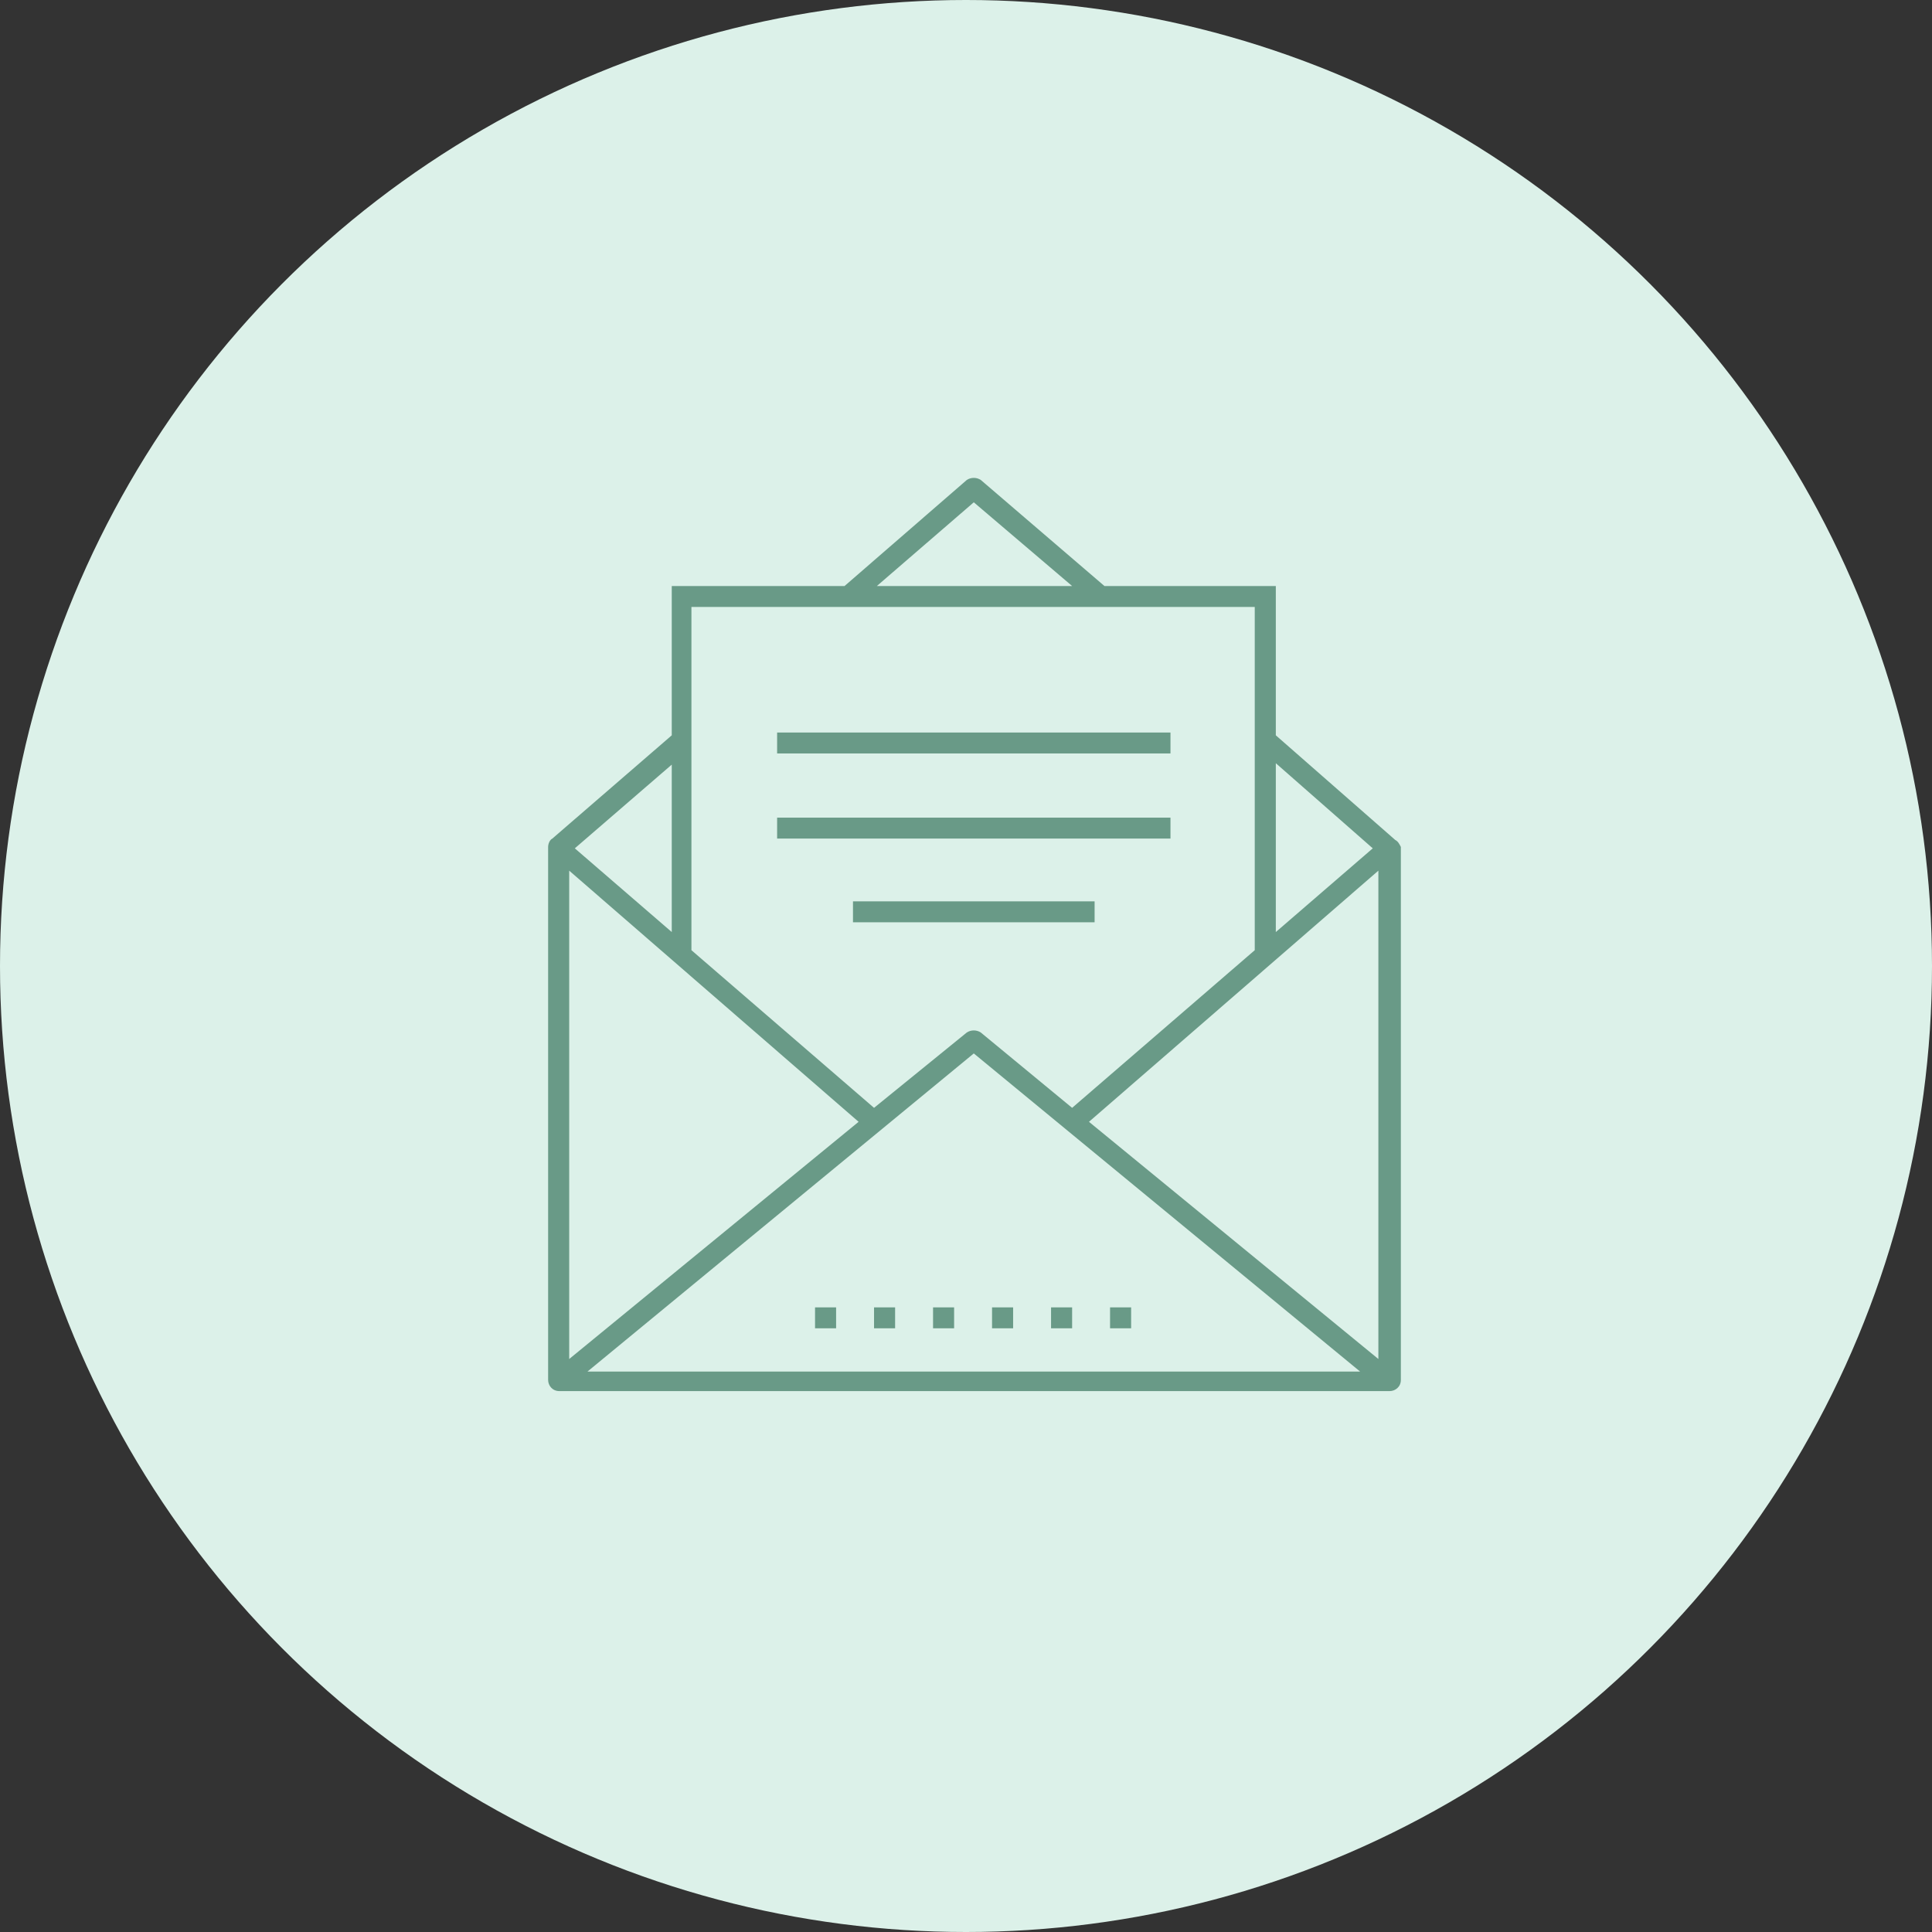 <?xml version="1.0" encoding="UTF-8" standalone="no"?>
<svg width="124px" height="124px" viewBox="0 0 124 124" version="1.1" xmlns="http://www.w3.org/2000/svg" xmlns:xlink="http://www.w3.org/1999/xlink">
    <rect x="0" y="0" width="124" height="124" fill="#333333" stroke="none"/>
    <!-- Generator: sketchtool 44.1 (41455) - http://www.bohemiancoding.com/sketch -->
    <title>38FD2AAE-EC14-44B8-8EC9-12AD69F59466</title>
    <desc>Created with sketchtool.</desc>
    <defs></defs>
    <g id="Page-1" stroke="none" stroke-width="1" fill="none" fill-rule="evenodd">
        <g id="Estate-agents-Copy" transform="translate(-997, -7370)">
            <g id="Group-12" transform="translate(997, 7370)">
                <g id="Group-26" fill="#DCF1E9">
                    <g id="Group-11-Copy-3">
                        <circle id="Oval-Copy-12" cx="62" cy="62" r="62"></circle>
                    </g>
                </g>
                <g id="noun_986333_cc" transform="translate(35, 30)" fill-rule="nonzero" fill="#699A87">
                    <g id="Group">
                        <rect id="Rectangle-path" x="14.877" y="22.478" width="25.246" height="1.343"></rect>
                        <rect id="Rectangle-path" x="19.746" y="27.851" width="15.508" height="1.343"></rect>
                        <rect id="Rectangle-path" x="14.877" y="17.015" width="25.246" height="1.343"></rect>
                        <path d="M54.549,23.91 L46.885,17.194 L46.885,7.612 L35.885,7.612 L27.951,0.806 C27.68,0.627 27.32,0.627 27.049,0.806 L19.205,7.612 L8.115,7.612 L8.115,17.194 L0.451,23.821 C0.27,23.91 0.18,24.179 0.18,24.358 L0.18,58.567 C0.18,58.925 0.451,59.284 0.902,59.284 L54.189,59.284 C54.549,59.284 54.91,59.015 54.91,58.567 L54.91,24.358 C54.82,24.179 54.73,24 54.549,23.91 Z M20.107,42 L1.533,57.224 L1.533,25.881 L20.107,42 Z M27.5,37.612 L52.295,58.03 L2.705,58.03 L27.5,37.612 Z M34.893,42 L53.467,25.881 L53.467,57.224 L34.893,42 Z M53.107,24.448 L46.885,29.821 L46.885,18.985 L53.107,24.448 Z M27.5,2.239 L33.811,7.612 L21.279,7.612 L27.5,2.239 Z M45.533,8.955 L45.533,30.985 L33.811,41.104 L27.951,36.269 C27.68,36.09 27.32,36.09 27.049,36.269 L21.098,41.104 L9.377,30.985 L9.377,8.955 L45.533,8.955 Z M8.115,29.821 L1.893,24.448 L8.115,19.075 L8.115,29.821 Z" id="Shape"></path>
                        <rect id="Rectangle-path" x="21.098" y="53.91" width="1.352" height="1.343"></rect>
                        <rect id="Rectangle-path" x="17.311" y="53.91" width="1.352" height="1.343"></rect>
                        <rect id="Rectangle-path" x="24.885" y="53.91" width="1.352" height="1.343"></rect>
                        <rect id="Rectangle-path" x="28.672" y="53.91" width="1.352" height="1.343"></rect>
                        <rect id="Rectangle-path" x="36.246" y="53.91" width="1.352" height="1.343"></rect>
                        <rect id="Rectangle-path" x="32.459" y="53.91" width="1.352" height="1.343"></rect>
                    </g>
                </g>
            </g>
        </g>
    </g>
</svg>